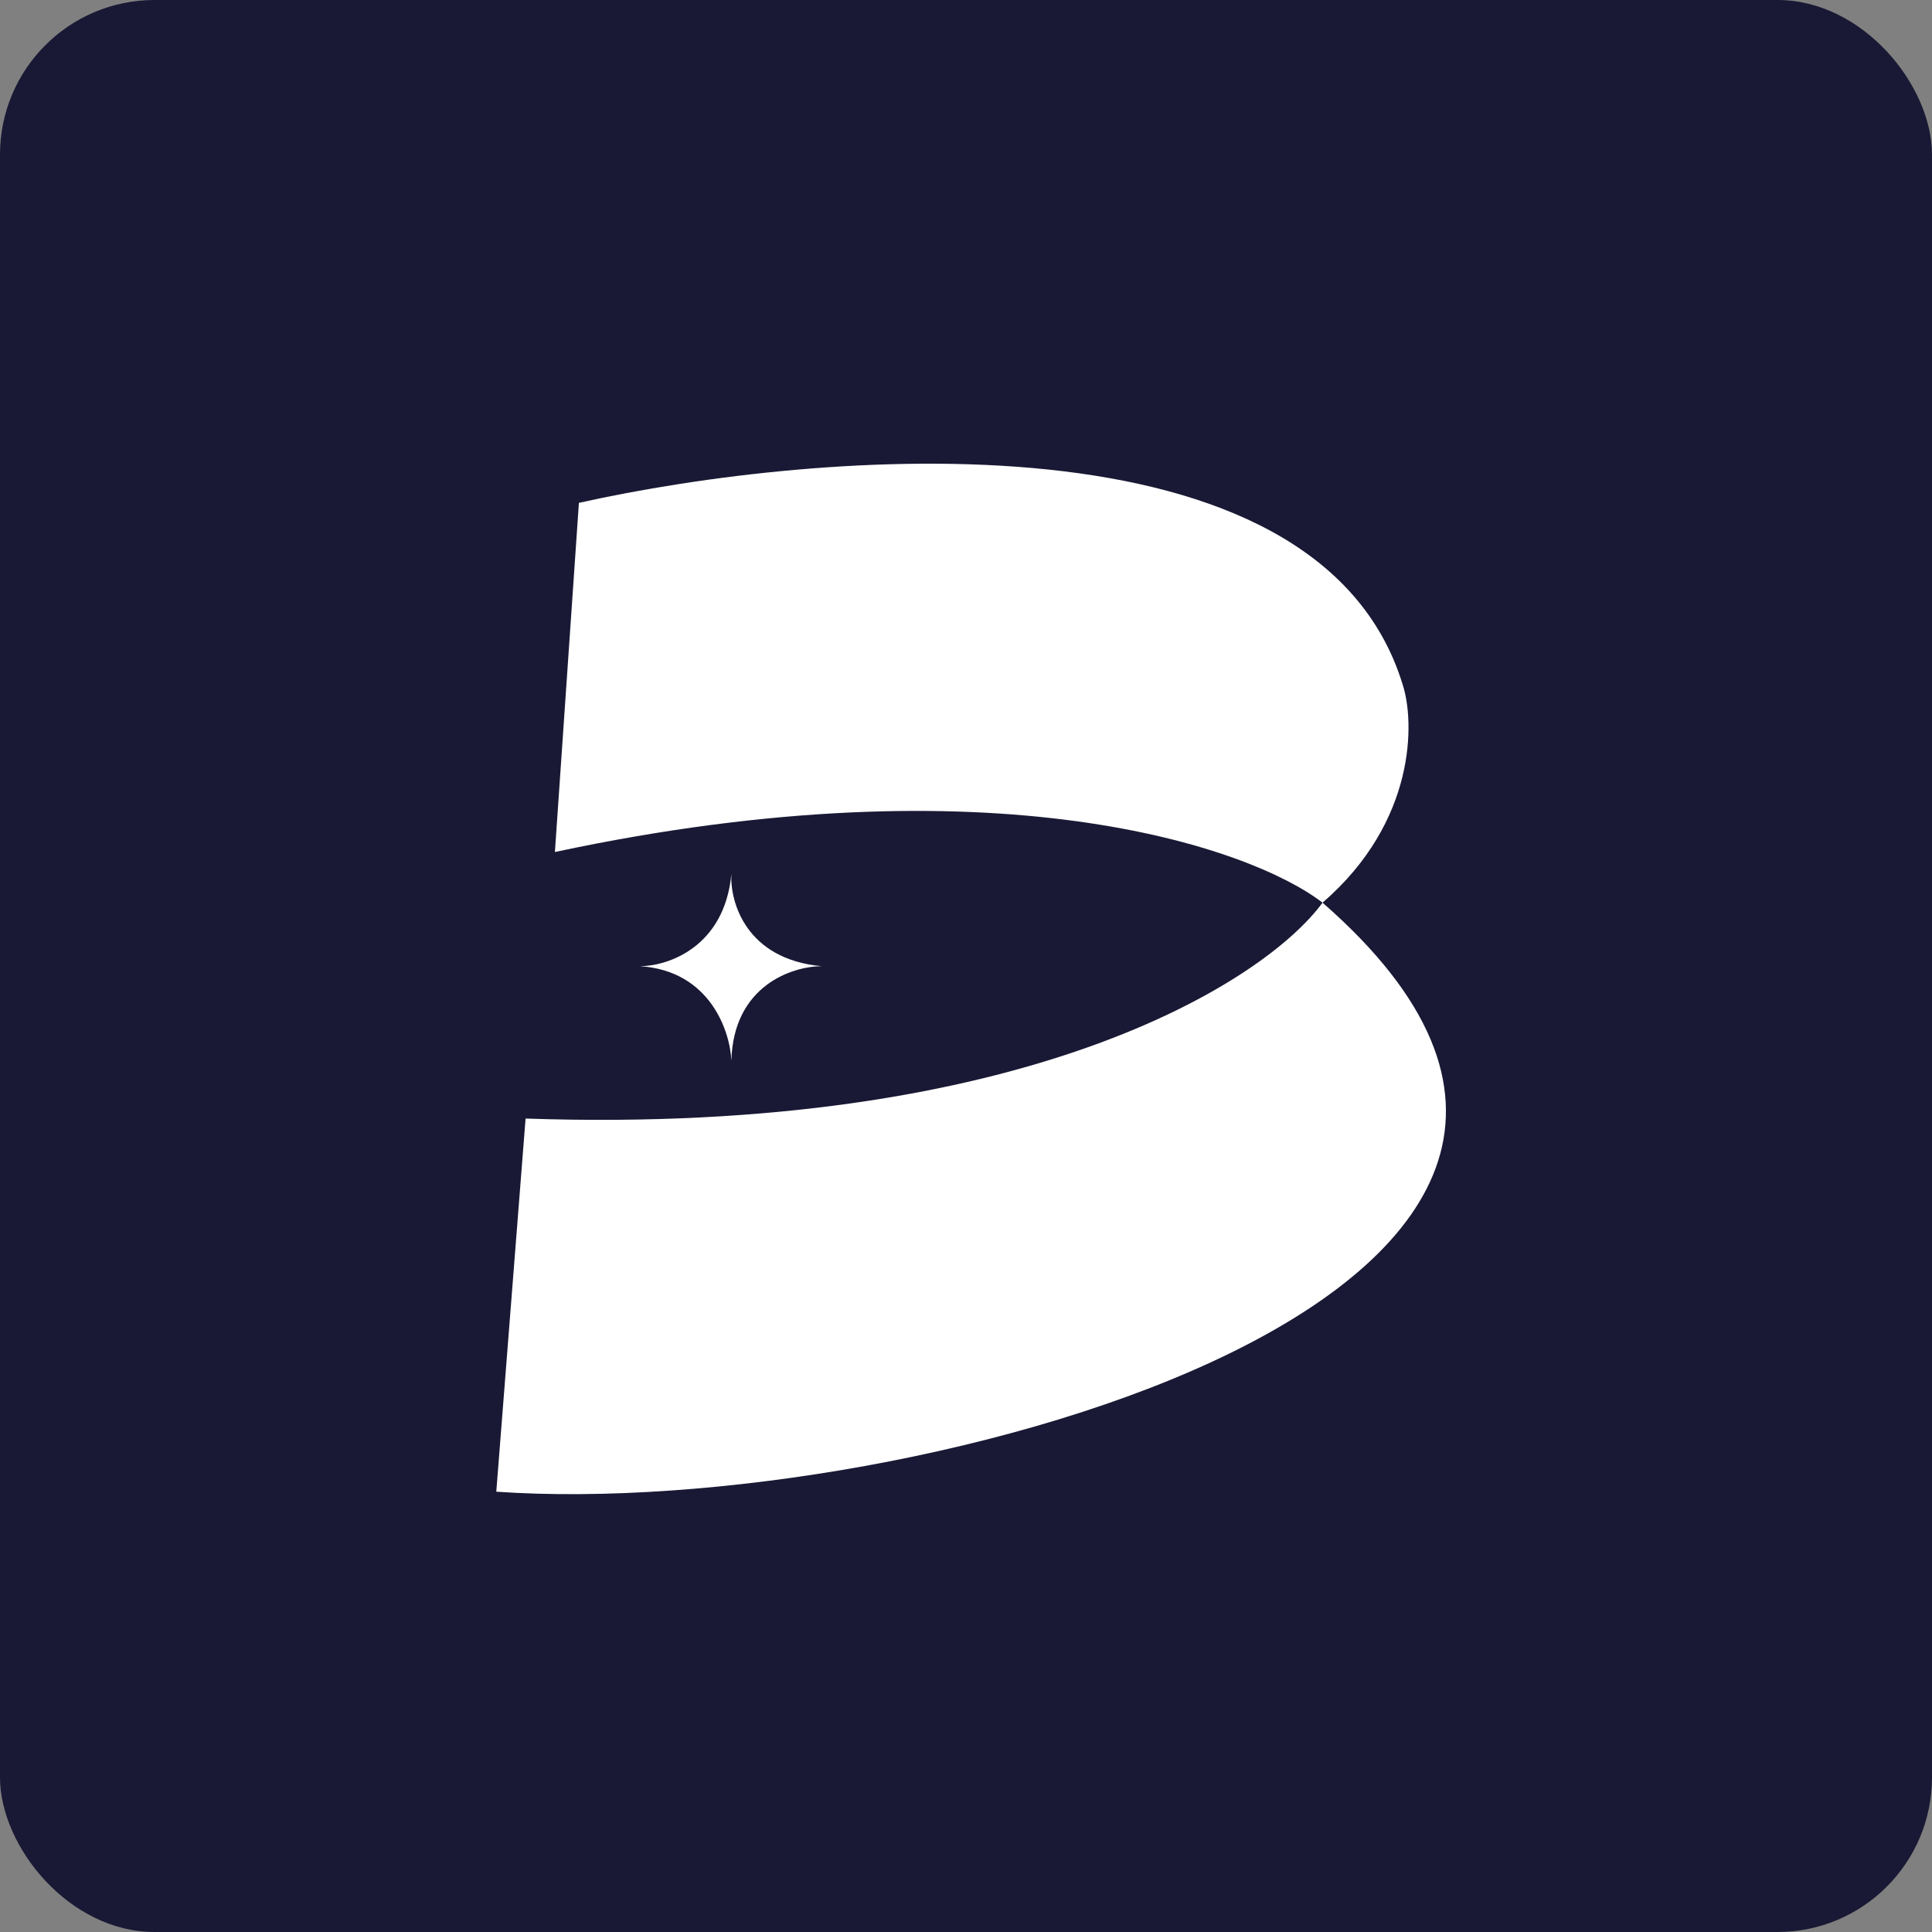 <svg width="50" height="50" viewBox="0 0 50 50" fill="none" xmlns="http://www.w3.org/2000/svg">
<rect x="0" y="0" width="50" height="50" fill="#808080" stroke="none"/>
<rect width="50" height="50" rx="4" fill="#191935"/>
<path d="M14.361 22.05L14.982 13.014C21.167 11.635 34.089 10.531 36.297 17.705C36.618 18.671 36.655 21.264 34.227 23.361C45.609 33.294 23.742 39.364 12.844 38.605L13.602 28.948C26.515 29.39 32.733 25.407 34.227 23.361C32.342 21.913 25.729 19.622 14.361 22.05Z" fill="white"/>
<path d="M21.261 25.005C19.304 24.823 18.89 23.341 18.928 22.622C18.747 24.518 17.281 25.001 16.57 25.005C18.376 25.127 18.895 26.686 18.928 27.451C18.979 25.504 20.504 25.009 21.261 25.005Z" fill="white"/>
</svg>
